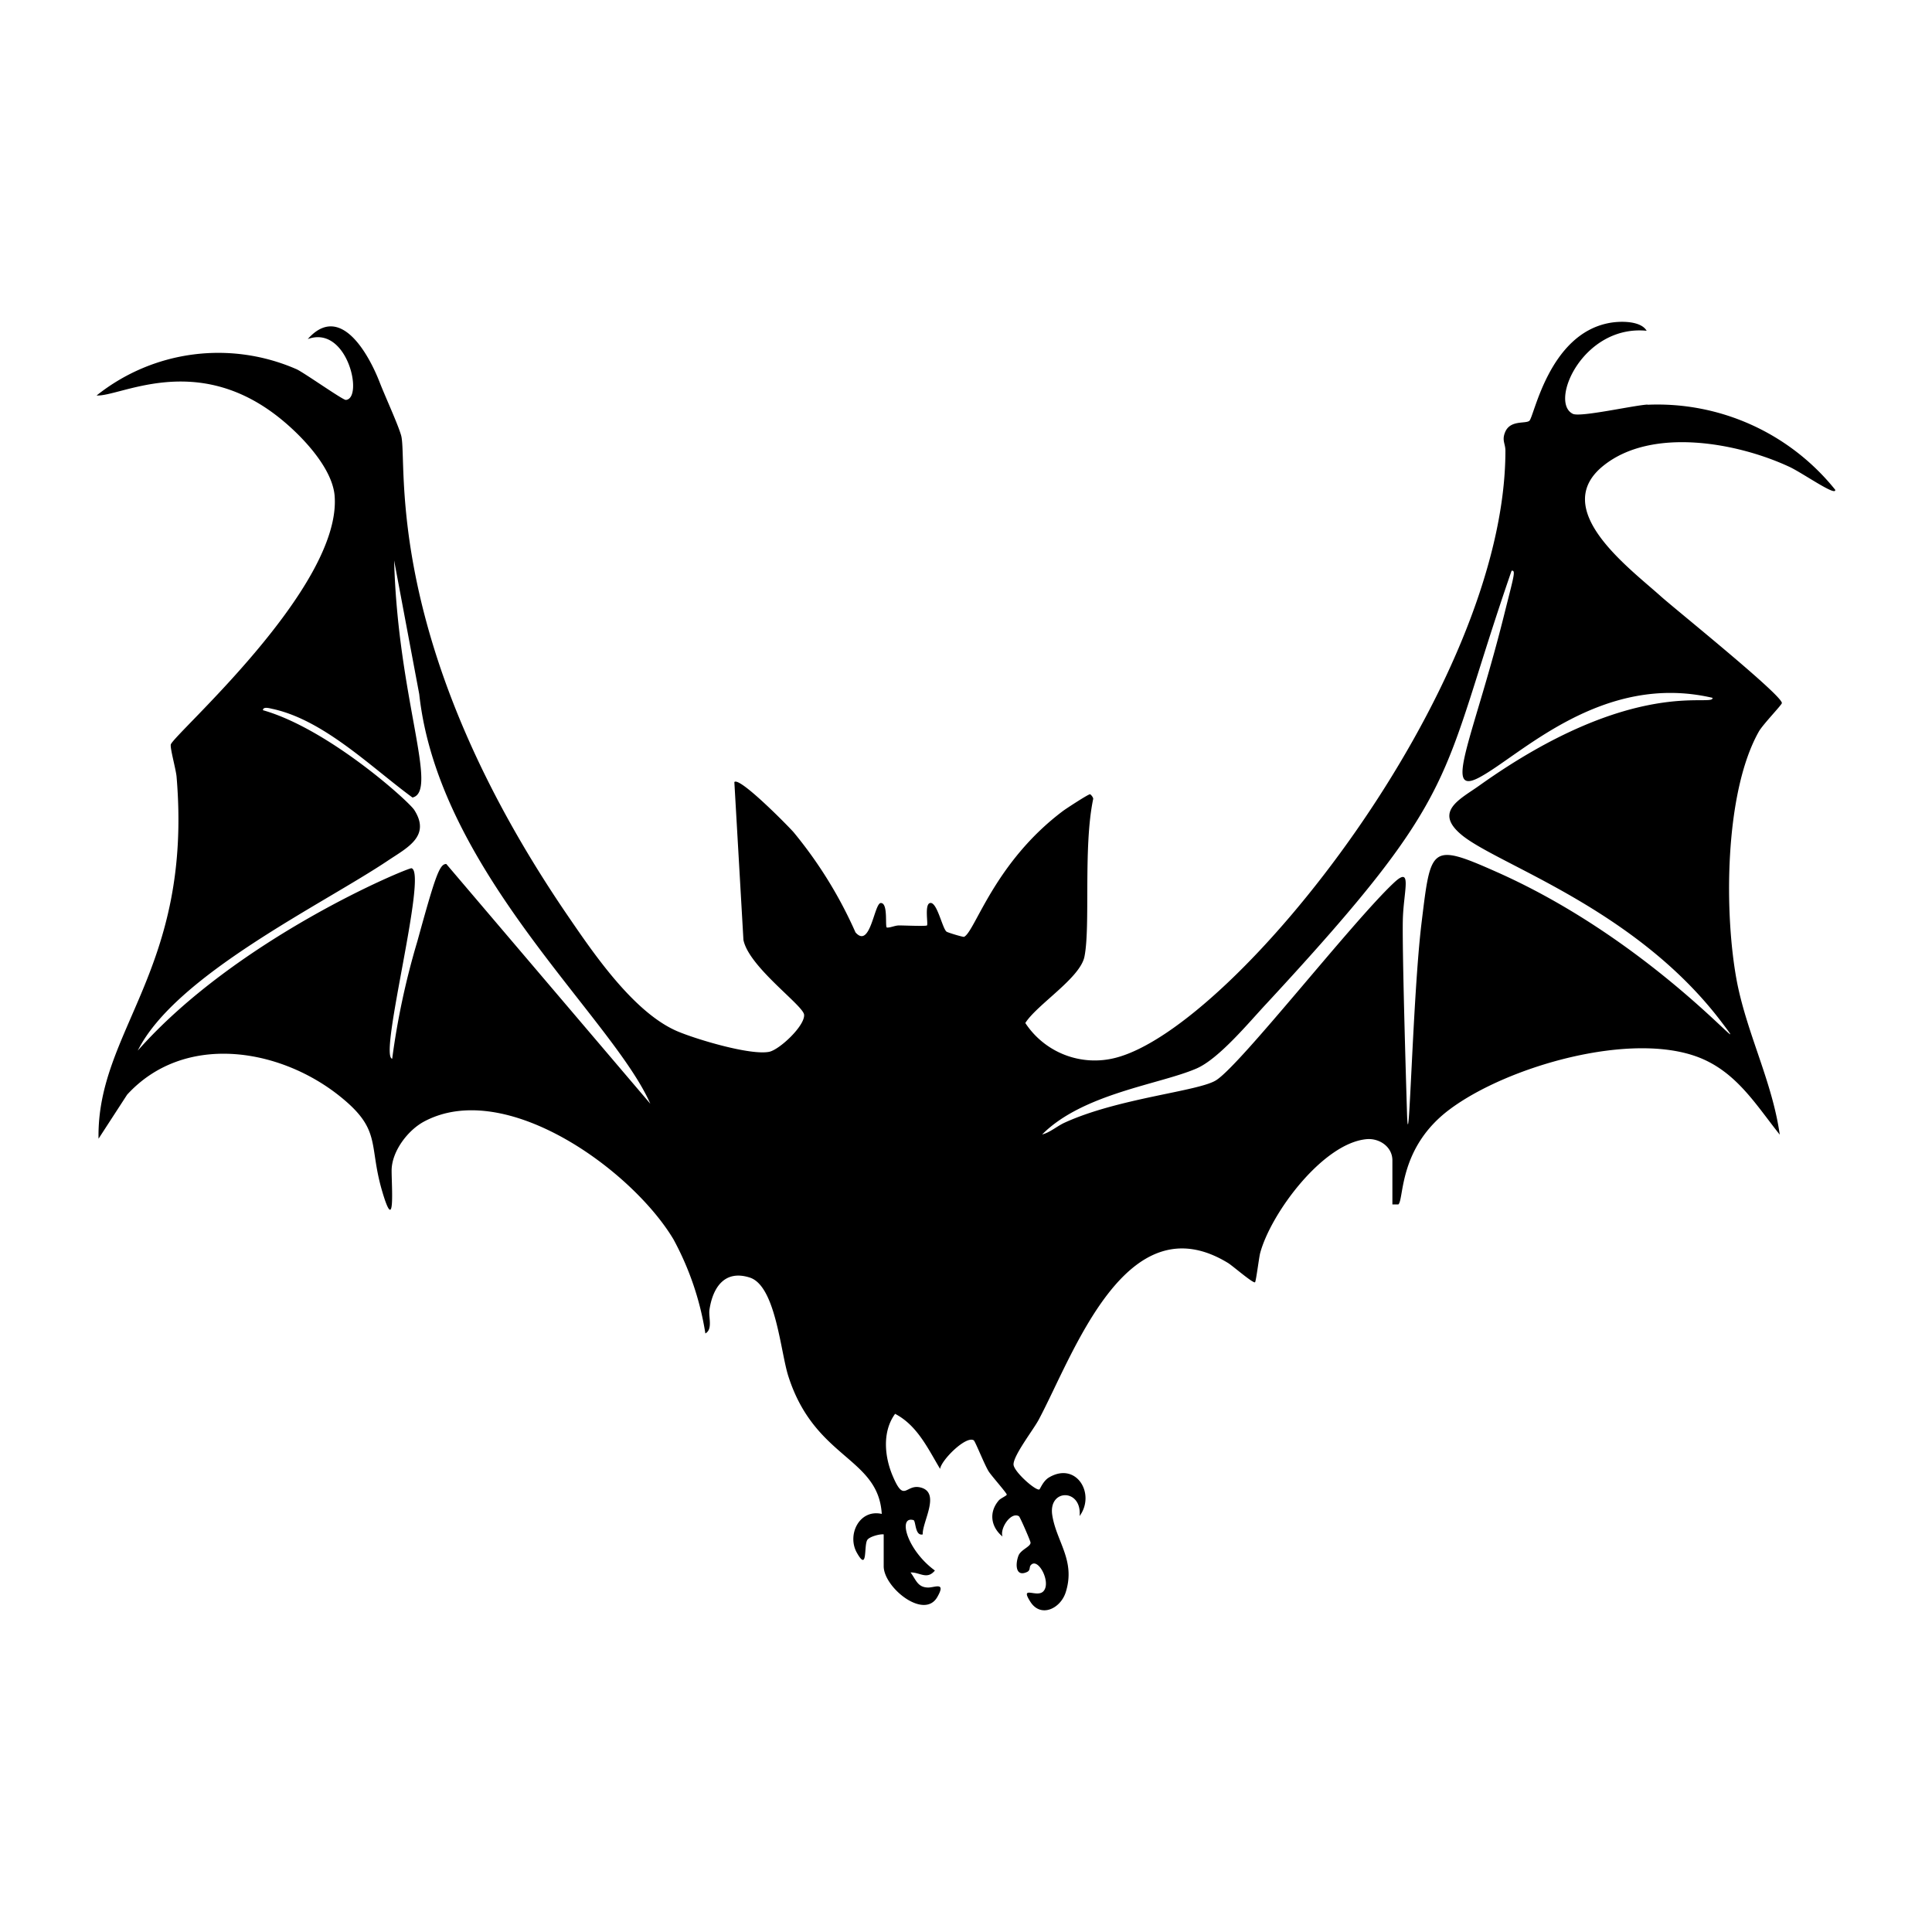 <svg xmlns="http://www.w3.org/2000/svg" viewBox="0 0 1000 1000"><path d="M852.8 209.4c-7.3.4-34.9 6.7-38.7 4.8-12.4-6 5.2-46.2 38.2-43-3.1-5.3-13.9-5.1-19.5-4-31.1 5.9-38.7 48.4-41.2 50.6-2 1.7-10-.6-12.6 6-1.7 4.2.2 5.8.2 9.5 0 123.2-140 298.3-201.7 314.2a43 43 0 0 1-46.8-18c6.1-9.6 28.3-23.2 30.6-34.3 3.2-15.8-.7-56.5 4.5-81.5.3-.8-1.2-2.5-1.6-2.6-1 0-12 7.2-13.8 8.5-35.8 26.8-45.7 62.6-51.4 65.3-.5.2-8.5-2.2-9.1-2.7-2.2-1.8-4.9-15.6-8.5-14.8-3 .6-.9 11-1.6 11.6-.5.5-12 0-14.4 0-2.2 0-4.4 1.2-6.3 1.1-1.2 0 .8-12.8-3.2-12.7-3.4 0-5.4 24-13.1 15.2a223 223 0 0 0-32-51.8c-2.4-2.8-28.1-29-30.7-26l4.7 81.7c2.8 14 30.9 33.8 31.4 38.7.5 5.7-12.6 18-18 19.2-9.7 2-38-6.5-47.8-10.7-21.7-9.4-41.8-38.2-55-57.5-98.9-143.5-84-238-87.8-250.9-1.7-5.9-8.2-20-11-27.2-5.6-14.5-20.4-41.7-37.3-22.6 20.6-7.5 29 30.8 19.7 31.5-1.5.1-20.9-13.6-25.3-15.8A101 101 0 0 0 50 204.7c12 .7 50-22 92.2 9.7 12 9 29.7 26.8 31 42.2 3.8 47.6-83.9 124-84.8 128.8-.4 2 2.7 13 3 16.7C99.8 502 50 533.2 51 589.4l14.8-22.8c29.2-31.9 77.9-24.4 109.2.1 22.8 17.9 15.6 25 22.7 49.5 7 24 5-1.8 5-10.3 0-9.9 8.4-21 17-25.5 42.2-22.3 107.6 25.4 128.9 61.1a151 151 0 0 1 16.5 48.7c3.9-2.2 1.6-8.3 2.1-12.2 1.7-11.5 7.8-21 21-16.7 13.4 4.5 15.8 38.7 19.9 51.2 13.8 42.8 46.5 41.6 48.3 71.1-11.6-2.6-18 10.7-13 19.9 5.9 10.6 3.6-3.4 5.5-6.4 1-1.7 6.5-3.2 8.5-2.9v16.5c0 10.9 20.8 27.8 27.7 16 4.8-8.3-1.4-4.9-4.8-5-5.4-.1-6.2-4.1-9-7.8 4.7-.2 8.5 4 12.6-1-14.5-10.6-19.3-28.4-11.1-26.1 1.3.3.7 8.4 4.8 7.4-.3-6.4 9.3-21.3-.8-24.2-8-2.3-8.6 8.2-14.5-5.5-4.5-10.2-5.8-23.4 1-32.7 11.5 6 17 18 23.3 28.5.6-4.6 13.4-17.3 17.4-14.8.8.5 5.7 13 7.8 16.2 1.4 2.2 9.3 11.1 9.3 11.9 0 .6-3.4 2-4.2 3.1-5.2 6.1-4 13.7 2 18.6-1.5-4.1 4.3-13 8.5-10.5.6.4 6 12.9 6 13.6.2 2.1-4.9 3.6-6.2 6.7-1.7 4.3-1.7 11.3 4.3 8.6 1.9-.8 1.2-2.5 1.9-3.4 3.7-4.9 11 8.9 6.6 13.4-3.4 3.5-12.4-3.5-6.6 5.5 5.4 8.3 15.5 3.4 18.2-5 5.3-16.6-5-26.4-7-40.3-1.8-13.5 15.5-13.4 14.2.8 8.4-11.5-1.7-28.3-15.8-20-3.1 1.8-4.6 6-5 6.2-1.6 1.1-13.5-9.3-13.4-13 .1-4.8 10.2-17.8 13-23 18-33.7 45.2-113.4 98-81.2 2.2 1.3 13 10.7 14 10 .5-.4 2-12.3 2.6-14.9 5.4-20.6 32.7-57.5 55.5-59.2 6.5-.4 13 4.1 13 11v22.8h3.1c3-2.7 0-29.5 26.7-49.3 29.8-22.2 94-40.7 129.3-26.6 19.2 7.7 29.2 24.5 41.4 39.8-3.8-27-16.6-51.5-22-78.3-6.9-35.2-6.8-98.6 11.2-130.4 2.2-3.8 11.9-13.8 11.9-14.7 0-4.2-55-48.4-62.6-55.2-16.7-15-58-45.3-29.6-67.8 25-19.9 69-11.8 95.8.6 6.7 3 24.7 15.8 24 12a118 118 0 0 0-97.2-44M231 447.2c-3.5-.1-5.7 6.3-15 40.1a391 391 0 0 0-13 60.7c-7.2-1.2 18.5-96.5 10-98.6-1.6-.4-90.1 36-141.7 94.4 19.6-39.3 96-75.8 130-98.7 9.8-6.5 21.7-12.5 13.1-25.9-3-4.6-44.5-42-78.3-51.6 0-2.2 4.1-.8 5.3-.6 26.5 5.9 50.8 30.2 72.1 45.8 13.7-3.2-7.6-51.6-9.5-122.7l13 69.2c10 91.8 100 167.3 119.6 212zm655.4-86c.7 5.2-40.3-11.9-120.7 45.4-9.8 7-23.9 13.4-9.1 25.6 18.7 15.4 89.4 37.8 134 96.2 22 28.9-31-39.4-116-77.1-34.4-15.3-34-13-38.8 26.3-4.6 37.6-6.5 125.7-7.5 99.6 0-.1-2.6-82.3-2.2-100.9.3-15 5.2-28.6-4.6-19.4-21.2 19.8-79.1 94-92 102.2-9 5.8-50.7 9.2-78.7 22.1-3.8 1.8-7.4 5-11.4 6 21.1-21.2 60.8-25.9 79.8-34.1 11.7-5 27.3-24 36.4-33.7 103-111.2 88.7-114 126.8-224 2.2-.3 1.3 2.3-3.3 20.6-16 64.8-32.8 96.7-13.4 86.4 21.1-11.2 63.4-54.6 120.7-41.2"/></svg>
